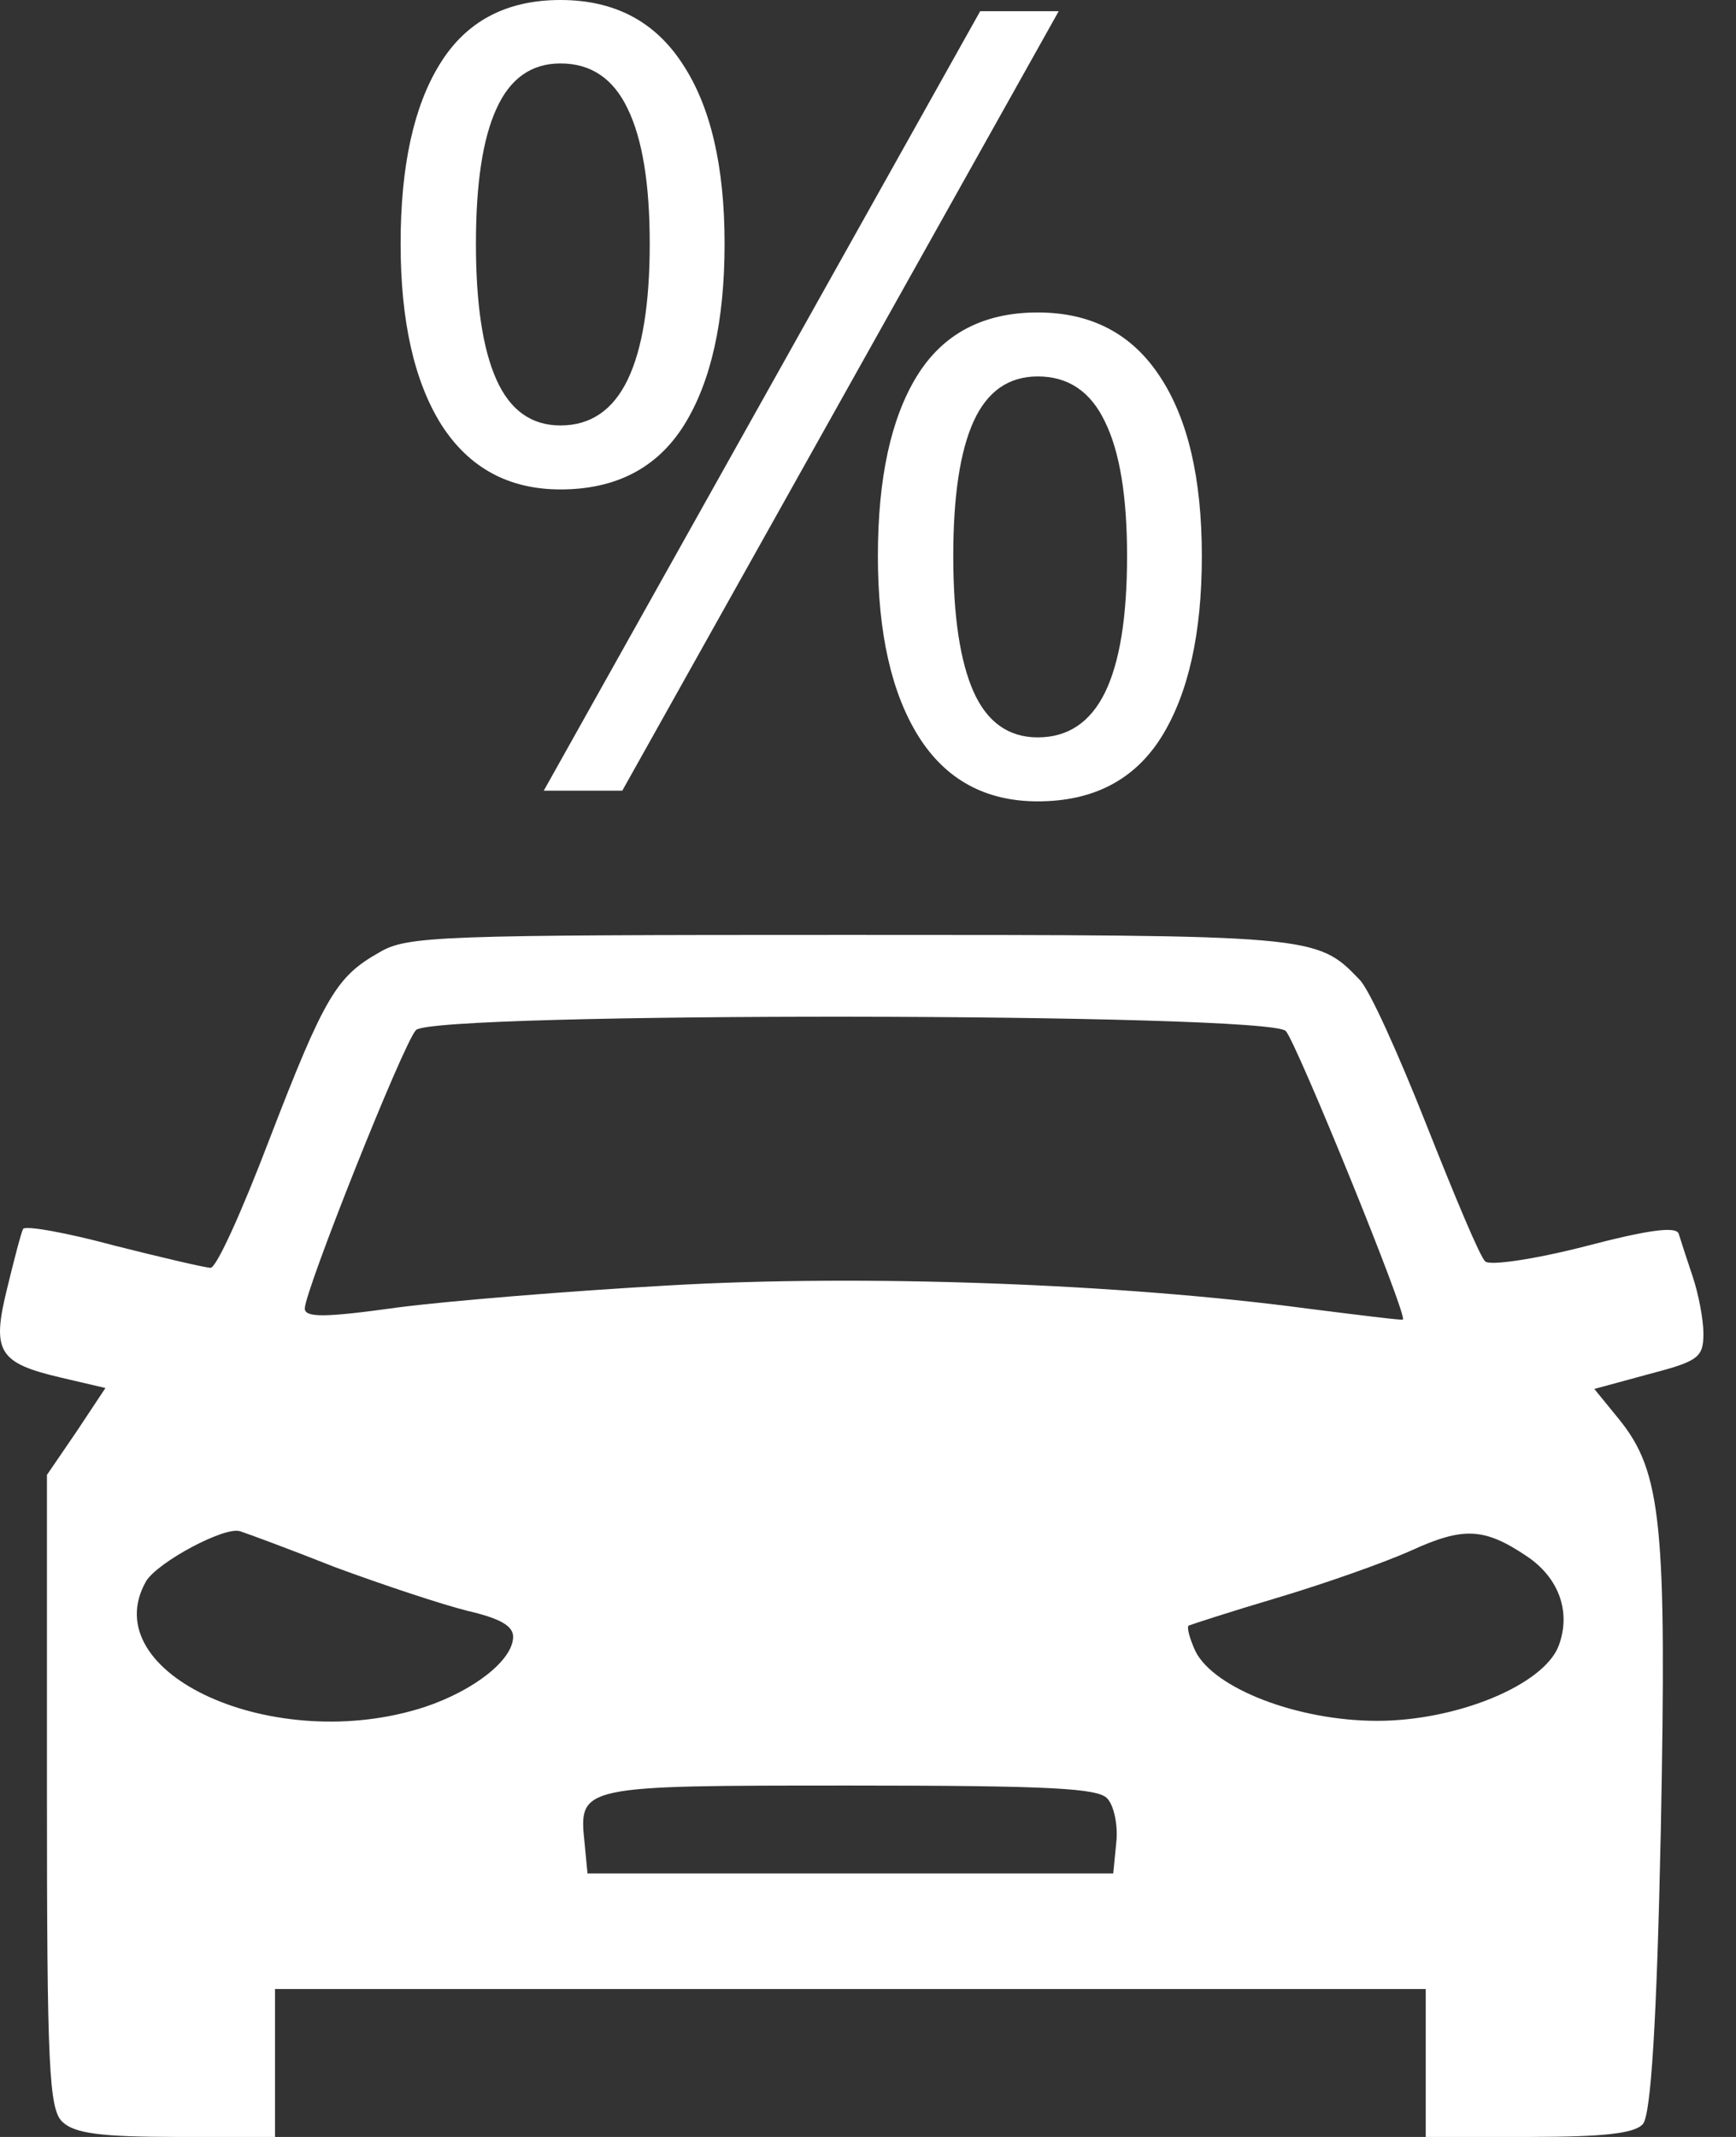 <svg width="26" height="32" viewBox="0 0 26 32" fill="none" xmlns="http://www.w3.org/2000/svg">
<rect x="0" y="0" width="26" height="32" fill="#333333" stroke="none"/>
<path d="M25.512 19.968C25.512 19.76 25.438 19.372 25.349 19.109C25.26 18.846 25.171 18.569 25.141 18.472C25.096 18.361 24.68 18.417 23.73 18.666C22.972 18.86 22.303 18.957 22.244 18.888C22.17 18.832 21.784 17.905 21.367 16.852C20.951 15.8 20.506 14.803 20.357 14.665C19.718 14 19.689 14 12.706 14C6.556 14 6.095 14.014 5.679 14.263C5.041 14.623 4.862 14.914 4.03 17.074C3.629 18.126 3.243 18.985 3.154 18.985C3.08 18.985 2.426 18.832 1.713 18.652C1 18.459 0.376 18.348 0.346 18.403C0.316 18.459 0.212 18.86 0.108 19.289C-0.129 20.245 -0.025 20.411 0.925 20.632L1.579 20.785L1.148 21.435L0.703 22.086V26.822C0.703 30.948 0.732 31.599 0.94 31.779C1.119 31.945 1.505 32 2.649 32H4.119V30.892V29.785H12.736H21.353V30.892V32H22.898C24.042 32 24.487 31.945 24.606 31.806C24.725 31.668 24.814 30.283 24.874 27.403C24.963 22.834 24.888 22.045 24.25 21.255L23.878 20.799L24.695 20.577C25.438 20.383 25.512 20.328 25.512 19.968ZM6.229 15.426C6.467 15.149 19.02 15.163 19.258 15.44C19.421 15.62 21.085 19.705 21.011 19.76C20.996 19.774 20.342 19.691 19.57 19.594C16.762 19.22 12.914 19.081 10.032 19.248C8.532 19.331 6.69 19.483 5.947 19.58C4.862 19.732 4.565 19.732 4.565 19.594C4.565 19.331 6.036 15.634 6.229 15.426ZM6.363 25.561C4.119 26.295 1.401 25.063 2.188 23.678C2.366 23.388 3.377 22.848 3.599 22.931C3.689 22.959 4.327 23.194 5.026 23.471C5.739 23.734 6.615 24.025 7.002 24.122C7.477 24.232 7.685 24.343 7.685 24.509C7.685 24.855 7.106 25.312 6.363 25.561ZM16.718 27.597L16.673 28.054H12.736H8.799L8.755 27.597C8.665 26.738 8.68 26.738 12.736 26.738C15.752 26.738 16.45 26.78 16.584 26.932C16.688 27.043 16.747 27.348 16.718 27.597ZM23.343 24.648C23.12 25.229 21.828 25.769 20.625 25.769C19.436 25.769 18.188 25.285 17.906 24.731C17.817 24.537 17.772 24.371 17.802 24.343C17.832 24.329 18.426 24.135 19.124 23.928C19.823 23.72 20.729 23.401 21.13 23.221C21.917 22.861 22.229 22.875 22.868 23.305C23.343 23.623 23.537 24.135 23.343 24.648Z" fill="white"/>
<path d="M8.394 0C9.199 0 9.809 0.319 10.223 0.958C10.642 1.591 10.852 2.488 10.852 3.649C10.852 4.809 10.65 5.714 10.247 6.363C9.844 7.007 9.226 7.329 8.394 7.329C7.62 7.329 7.026 7.007 6.612 6.363C6.204 5.714 6 4.809 6 3.649C6 2.488 6.196 1.591 6.588 0.958C6.981 0.319 7.582 0 8.394 0ZM8.394 0.95C7.958 0.95 7.639 1.176 7.435 1.629C7.23 2.076 7.128 2.749 7.128 3.649C7.128 4.548 7.23 5.227 7.435 5.685C7.639 6.142 7.958 6.371 8.394 6.371C8.845 6.371 9.181 6.142 9.401 5.685C9.621 5.227 9.731 4.548 9.731 3.649C9.731 2.754 9.621 2.081 9.401 1.629C9.186 1.176 8.85 0.95 8.394 0.95ZM15.856 0.168L9.32 11.84H8.144L14.68 0.168H15.856ZM15.542 4.679C16.343 4.679 16.952 4.998 17.371 5.637C17.791 6.27 18 7.167 18 8.327C18 9.482 17.799 10.385 17.396 11.034C16.993 11.678 16.375 12 15.542 12C14.763 12 14.169 11.678 13.761 11.034C13.353 10.385 13.148 9.482 13.148 8.327C13.148 7.167 13.342 6.27 13.729 5.637C14.121 4.998 14.725 4.679 15.542 4.679ZM15.542 5.637C15.107 5.637 14.787 5.86 14.583 6.307C14.379 6.754 14.277 7.428 14.277 8.327C14.277 9.227 14.379 9.906 14.583 10.363C14.787 10.816 15.107 11.042 15.542 11.042C15.993 11.042 16.329 10.818 16.549 10.371C16.77 9.919 16.88 9.238 16.88 8.327C16.88 7.433 16.77 6.762 16.549 6.315C16.334 5.863 15.999 5.637 15.542 5.637Z" fill="white"/>
</svg>
